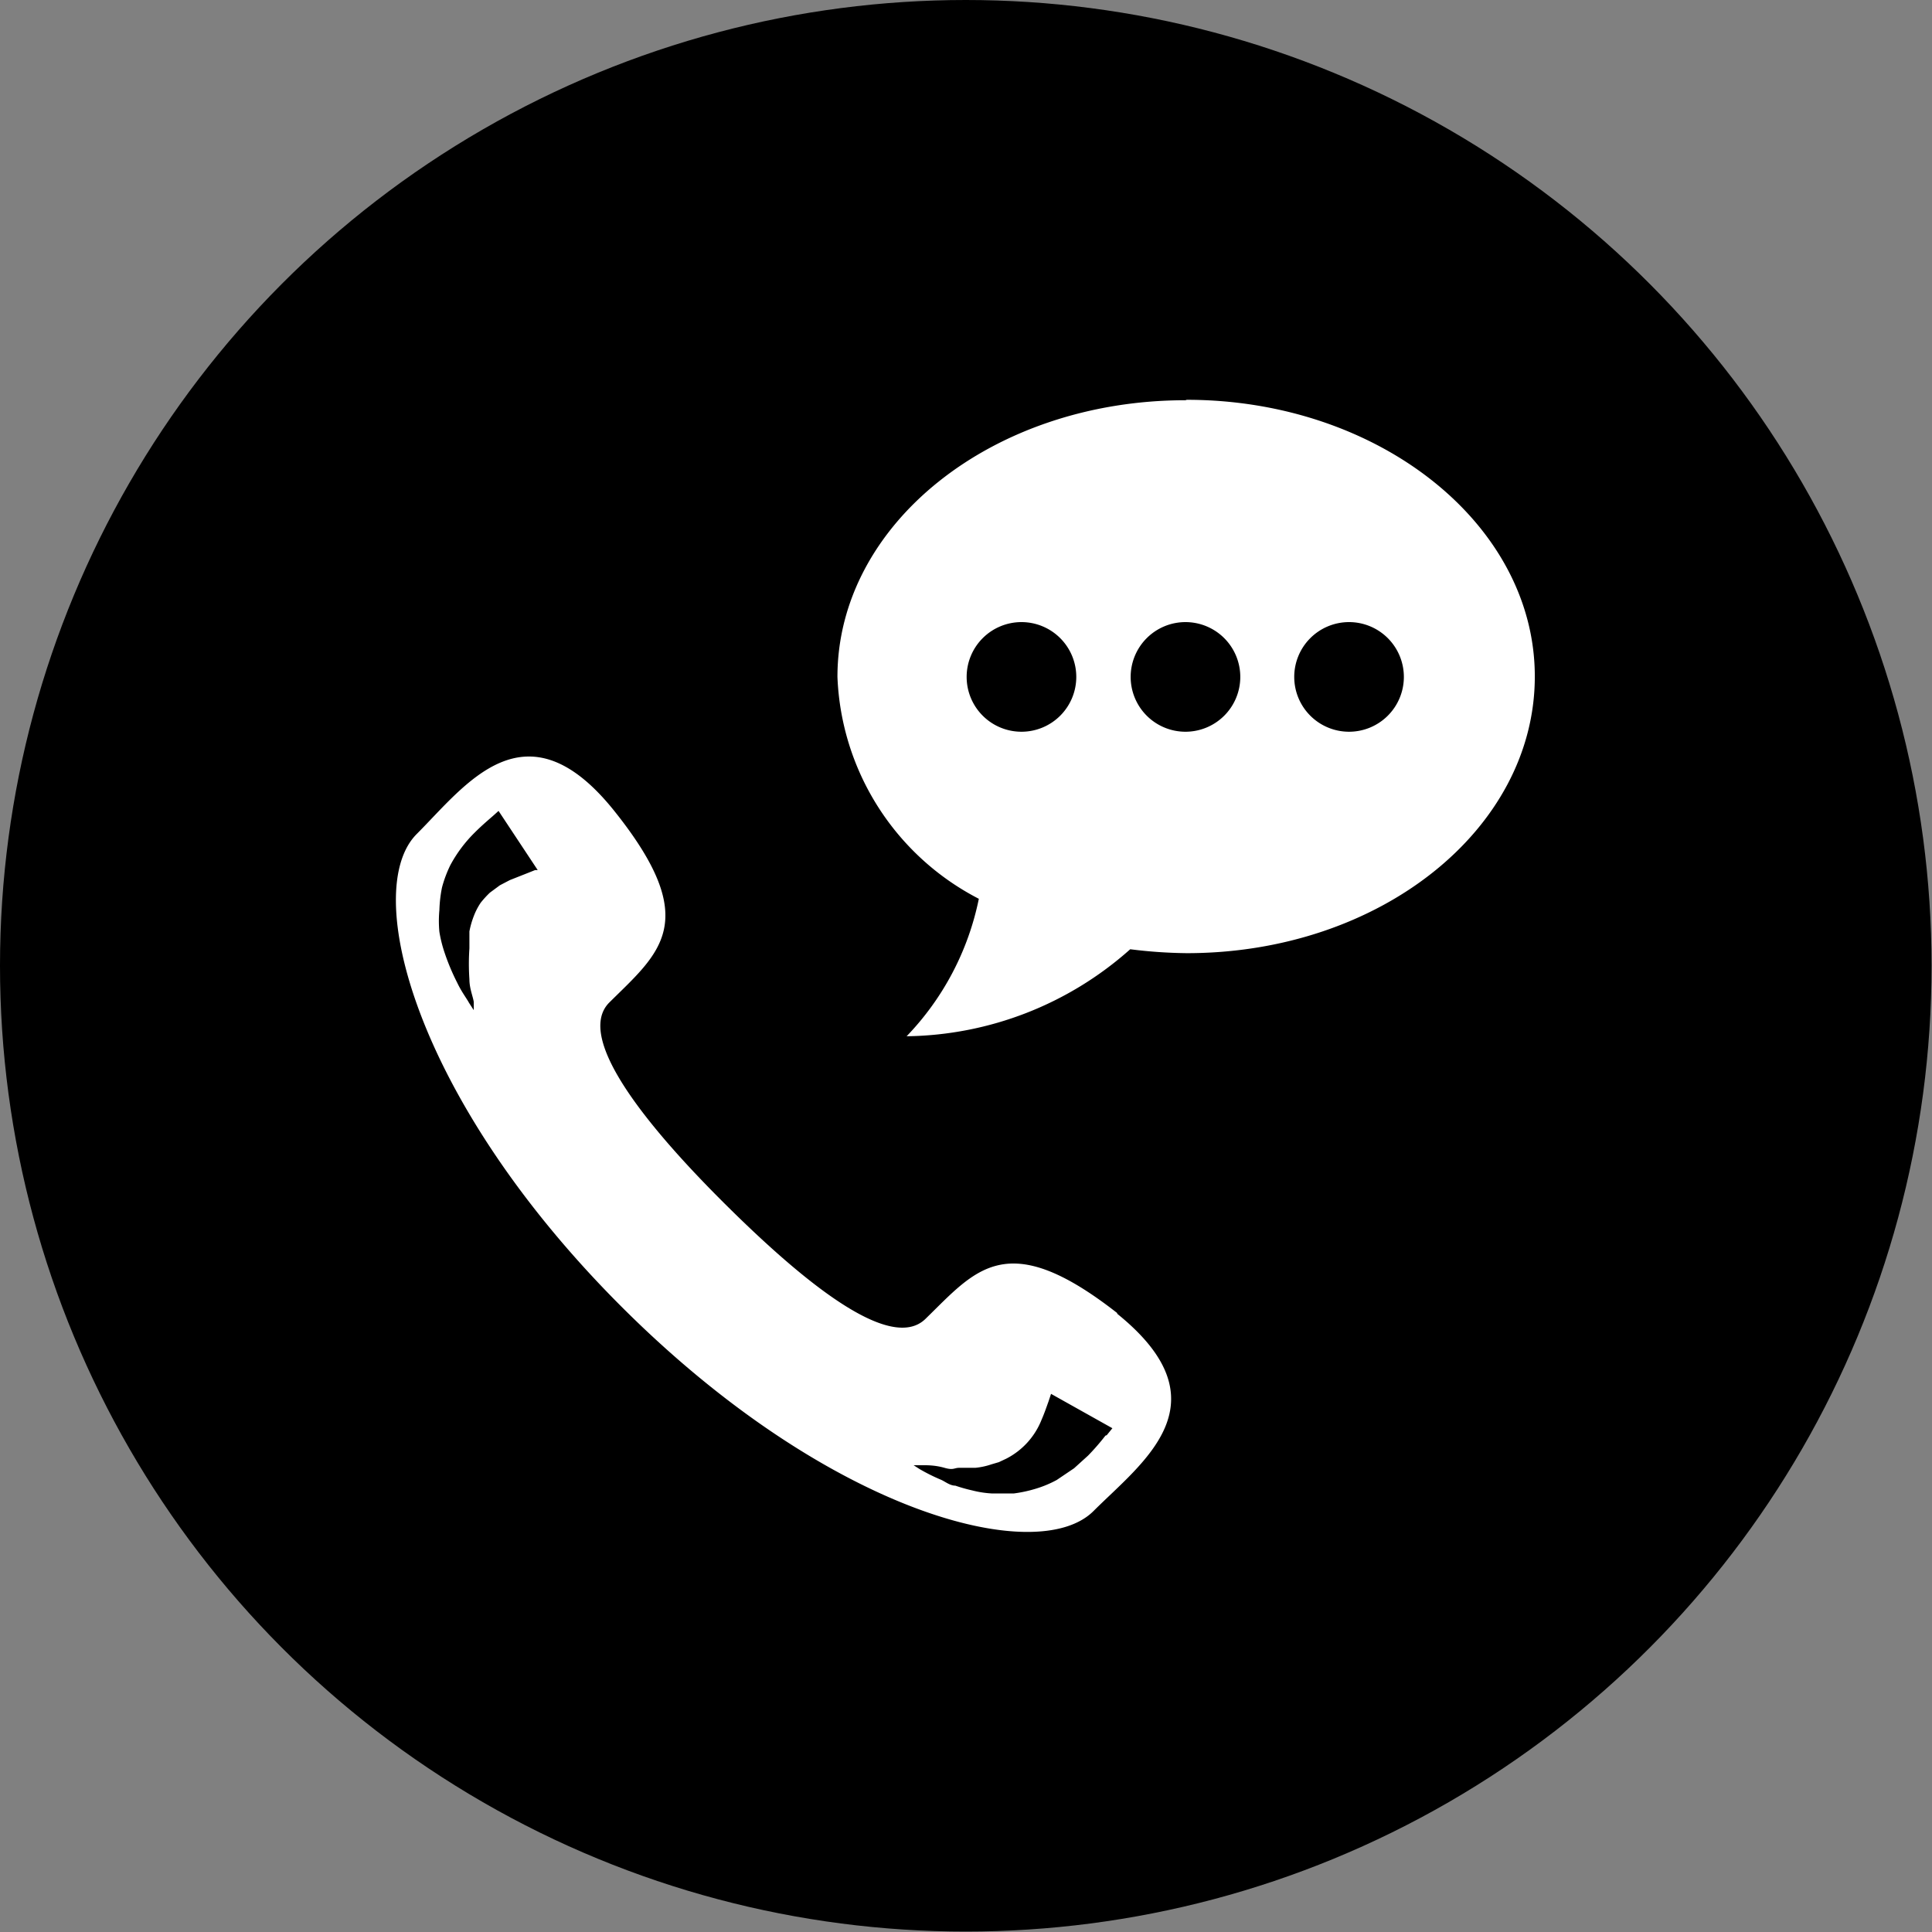 <svg xmlns="http://www.w3.org/2000/svg" viewBox="0 0 44.41 44.41"><rect x="0" y="0" width="44.41" height="44.41" fill="#808080" stroke="none"/><defs><style>.cls-1{fill:#fff;}</style></defs><g id="Capa_2" data-name="Capa 2"><g id="Capa_1-2" data-name="Capa 1"><circle cx="22.2" cy="22.2" r="22.2"/><path class="cls-1" d="M27.25,9.2c-4.44,0-8,2.85-8,6.36a6,6,0,0,0,3.25,5.1,6.39,6.39,0,0,1-1.66,3.16,7.87,7.87,0,0,0,5.14-2,11.2,11.2,0,0,0,1.3.09c4.44,0,8-2.85,8-6.36s-3.6-6.36-8-6.36Zm-3.76,7.62a1.26,1.26,0,1,1,1.25-1.26,1.26,1.26,0,0,1-1.25,1.26Zm3.76,0a1.26,1.26,0,1,1,1.26-1.26,1.26,1.26,0,0,1-1.26,1.26Zm3.77,0a1.26,1.26,0,1,1,1.25-1.26A1.26,1.26,0,0,1,31,16.82ZM25.69,30.19c-2.55-2-3.26-1-4.41.12-.81.81-2.85-.88-4.62-2.64S13.21,23.86,14,23.05c1.16-1.15,2.16-1.86.12-4.41s-3.42-.59-4.54.53c-1.29,1.29-.06,6.1,4.7,10.86s9.57,6,10.86,4.7c1.12-1.12,3.08-2.49.53-4.54ZM12.3,20l-.15.06-.43.17-.23.12-.23.17a2.29,2.29,0,0,0-.21.23,1.51,1.51,0,0,0-.16.31,2,2,0,0,0-.1.35c0,.13,0,.26,0,.39a5.23,5.23,0,0,0,0,.71c0,.21.08.39.1.52l0,.19-.11-.17c-.06-.11-.17-.25-.27-.46a5.05,5.05,0,0,1-.3-.72,3,3,0,0,1-.11-.45,2.67,2.67,0,0,1,0-.5,3.07,3.07,0,0,1,.06-.52,2.82,2.82,0,0,1,.19-.51,3.14,3.14,0,0,1,.56-.75c.19-.19.35-.32.45-.41l.1-.09,0,0L12.36,20l-.06,0ZM25.41,33a5.27,5.27,0,0,1-.4.46l-.32.29-.4.27a2.55,2.55,0,0,1-.48.2,3.1,3.1,0,0,1-.51.11h-.49a2.32,2.32,0,0,1-.46-.07,3.64,3.64,0,0,1-.39-.11c-.13,0-.24-.1-.34-.14a4.23,4.23,0,0,1-.48-.24L21,33.68l.2,0c.12,0,.3,0,.51.06s.22,0,.34,0l.37,0a1.63,1.63,0,0,0,.37-.08l.17-.05.17-.08a1.71,1.71,0,0,0,.81-.89c.07-.16.12-.31.16-.42l.06-.18,1.41.79-.13.16Z"/></g></g></svg>